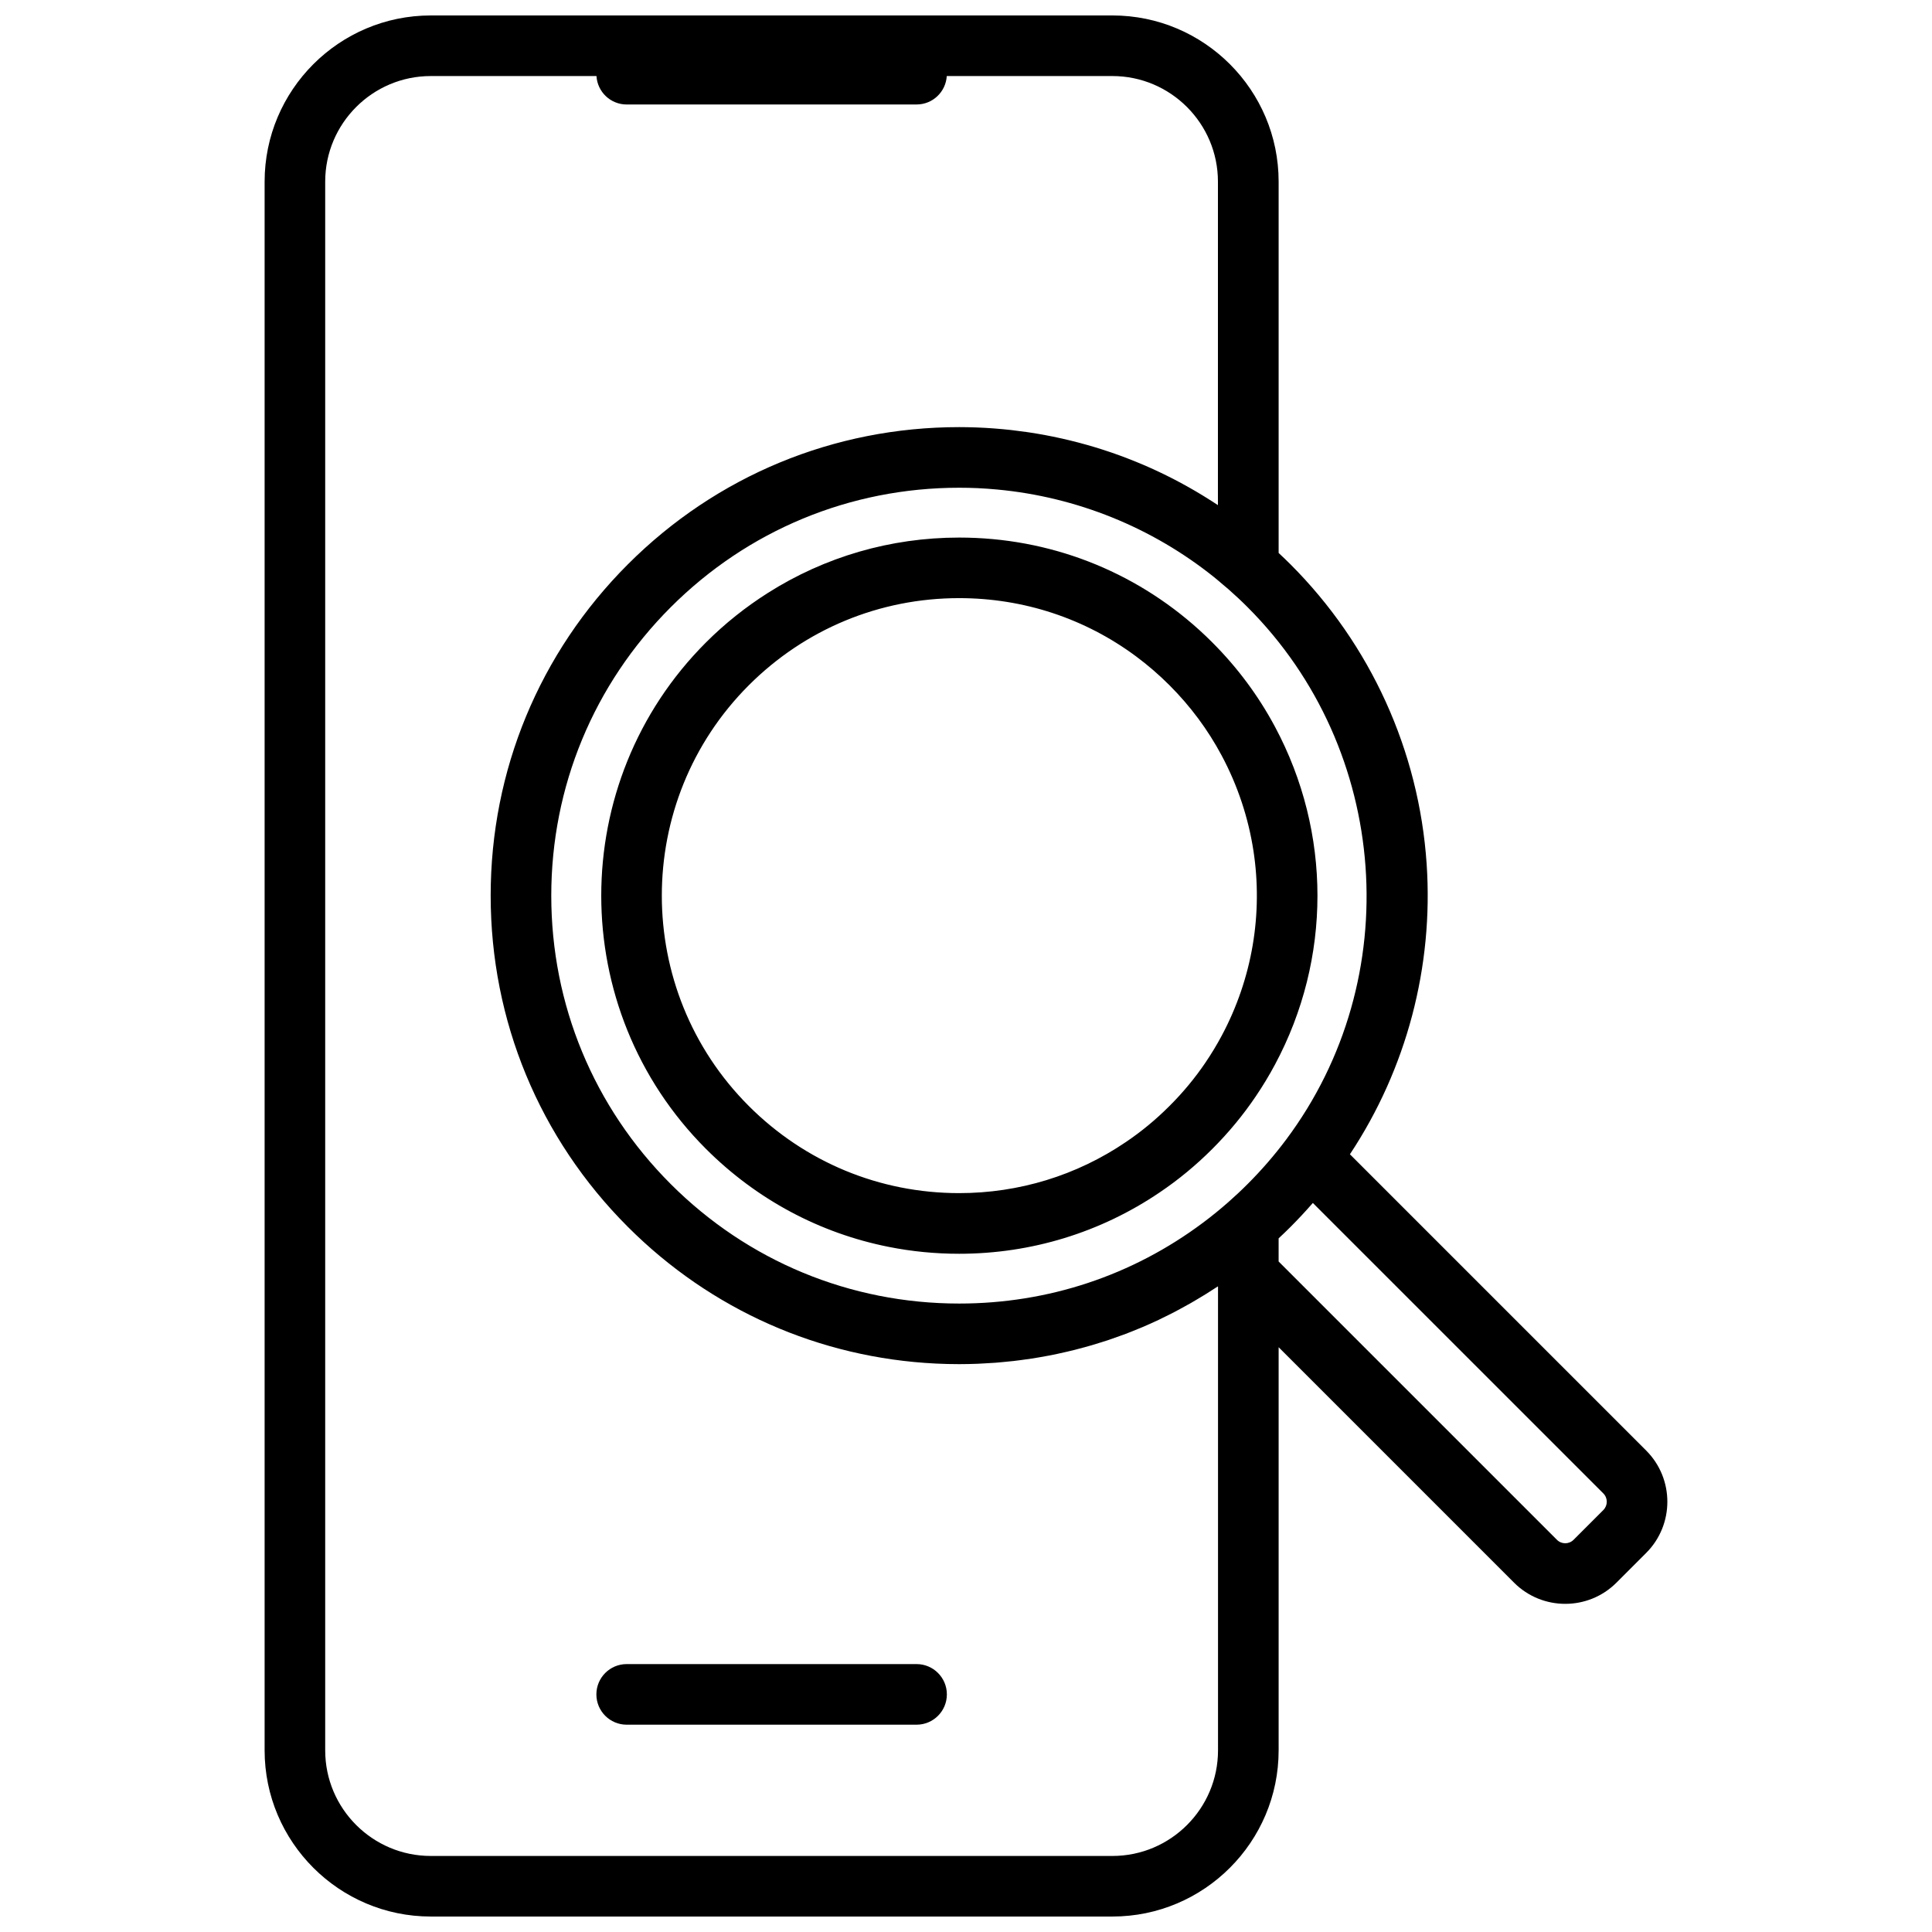 <?xml version="1.0" encoding="UTF-8"?>
<!-- Uploaded to: ICON Repo, www.iconrepo.com, Generator: ICON Repo Mixer Tools -->
<svg width="800px" height="800px" version="1.1" viewBox="144 144 512 512" xmlns="http://www.w3.org/2000/svg">
 <defs>
  <clipPath id="a">
   <path d="m214 148.09h372v503.81h-372z"/>
  </clipPath>
 </defs>
 <g clip-path="url(#a)">
  <path d="m394.93 593.03c0 4.434-3.594 8.031-8.031 8.031h-76.82c-4.434 0-8.031-3.594-8.031-8.031 0-4.434 3.594-8.031 8.031-8.031h76.82c4.438 0 8.031 3.598 8.031 8.031zm177.44-29.602c-3.738 3.738-8.652 5.606-13.562 5.606-4.914 0-9.824-1.867-13.562-5.606l-62.395-62.402v106.83c0 24.289-19.758 44.043-44.047 44.043h-180.63c-24.289 0-44.047-19.758-44.047-44.043v-415.72c0-24.285 19.758-44.043 44.047-44.043h180.63c24.289 0 44.047 19.758 44.047 44.043v98.402c1.062 0.988 2.117 1.996 3.144 3.023 21.242 21.242 34.051 49.422 36.078 79.363 1.848 27.305-5.352 54.367-20.332 76.969l78.516 78.52c7.477 7.477 7.477 19.645 0 27.125zm-97.738-258.51c-1.648-1.652-3.367-3.254-5.098-4.777-0.438-0.383-0.891-0.746-1.336-1.125-0.805-0.684-1.602-1.379-2.422-2.039-16.496-13.23-36.477-21.285-57.484-23.246-1.723-0.16-3.449-0.289-5.184-0.367-1.637-0.074-3.273-0.109-4.922-0.109-28.875 0-56.02 11.246-76.43 31.66-20.418 20.418-31.664 47.566-31.664 76.441 0 28.879 11.246 56.023 31.66 76.434 20.414 20.418 47.559 31.664 76.438 31.664 23.539 0 45.887-7.41 64.629-21.434 2.273-1.691 4.516-3.523 6.688-5.43 1.762-1.551 3.488-3.164 5.117-4.801 3.719-3.715 7.152-7.684 10.219-11.789 31.938-42.676 27.547-103.32-10.211-141.08zm-7.844 180.05-0.051-0.051c-0.473 0.316-0.957 0.609-1.438 0.918-0.57 0.367-1.133 0.734-1.703 1.09-0.812 0.504-1.637 0.992-2.457 1.48-0.551 0.324-1.094 0.656-1.648 0.969-0.898 0.516-1.805 1.004-2.711 1.492-0.488 0.262-0.973 0.535-1.465 0.789-1.145 0.594-2.301 1.164-3.461 1.723-0.266 0.125-0.523 0.266-0.789 0.395-1.438 0.68-2.887 1.324-4.348 1.949-0.359 0.152-0.719 0.289-1.078 0.438-1.102 0.457-2.207 0.906-3.32 1.328-0.527 0.203-1.062 0.387-1.598 0.578-0.953 0.348-1.906 0.691-2.863 1.012-0.594 0.203-1.199 0.387-1.797 0.578-0.906 0.289-1.812 0.574-2.727 0.84-0.637 0.188-1.27 0.359-1.906 0.535-0.891 0.246-1.785 0.484-2.68 0.711-0.656 0.168-1.309 0.324-1.965 0.473-0.891 0.207-1.785 0.406-2.68 0.598-0.664 0.141-1.328 0.277-2 0.406-0.898 0.176-1.797 0.336-2.707 0.488-0.672 0.117-1.34 0.227-2.012 0.332-0.922 0.141-1.844 0.266-2.769 0.387-0.66 0.086-1.316 0.176-1.977 0.25-0.969 0.109-1.934 0.203-2.906 0.289-0.625 0.055-1.25 0.121-1.879 0.172-1.074 0.082-2.144 0.137-3.223 0.191-0.527 0.023-1.059 0.066-1.594 0.086-1.605 0.059-3.219 0.098-4.832 0.098h-0.012c-2.074 0-4.137-0.051-6.195-0.152-30.844-1.508-59.621-14.234-81.602-36.219-23.453-23.441-36.363-54.621-36.363-87.789 0-33.164 12.918-64.348 36.363-87.801 23.441-23.449 54.617-36.359 87.785-36.359 1.375 0 2.746 0.031 4.117 0.074 0.277 0.012 0.555 0.016 0.832 0.031 1.328 0.051 2.656 0.125 3.977 0.223 0.238 0.016 0.473 0.039 0.711 0.055 1.254 0.098 2.508 0.211 3.754 0.348 0.152 0.016 0.301 0.031 0.449 0.047 1.328 0.152 2.656 0.324 3.981 0.516 0.277 0.039 0.555 0.082 0.832 0.121 1.32 0.203 2.641 0.418 3.949 0.66 0.145 0.023 0.293 0.055 0.438 0.086 1.238 0.23 2.481 0.488 3.707 0.762 0.211 0.047 0.422 0.09 0.637 0.137 1.293 0.293 2.586 0.605 3.863 0.941 0.25 0.066 0.5 0.133 0.75 0.195 2.637 0.699 5.238 1.484 7.82 2.359 0.238 0.082 0.48 0.16 0.715 0.242 1.254 0.434 2.5 0.883 3.734 1.355 0.207 0.082 0.414 0.16 0.613 0.242 1.184 0.457 2.367 0.938 3.535 1.43 0.117 0.051 0.23 0.098 0.348 0.145 1.23 0.523 2.449 1.074 3.664 1.641 0.246 0.117 0.488 0.227 0.73 0.344 1.203 0.57 2.402 1.16 3.586 1.77 0.137 0.07 0.273 0.145 0.406 0.215 1.113 0.574 2.211 1.168 3.309 1.785 0.191 0.105 0.387 0.211 0.578 0.324 1.148 0.648 2.289 1.32 3.414 2.004 0.23 0.141 0.465 0.289 0.695 0.43 1.148 0.711 2.293 1.43 3.422 2.18 0.004 0.004 0.012 0.004 0.016 0.012l0.004-85.723c0-15.434-12.555-27.988-27.988-27.988h-43.875c-0.258 4.207-3.738 7.535-8.004 7.535l-76.824 0.004c-4.266 0-7.75-3.332-8.004-7.535l-43.902-0.004c-15.434 0-27.988 12.555-27.988 27.988v415.72c0 15.434 12.555 27.988 27.988 27.988h180.63c15.434 0 27.988-12.555 27.988-27.988zm102.11 54.805-76.98-76.977c-1.895 2.176-3.875 4.301-5.93 6.359-1.02 1.02-2.07 2.031-3.141 3.023v6.133l73.754 73.754c1.215 1.219 3.195 1.219 4.41 0l7.883-7.883c1.223-1.215 1.223-3.191 0.004-4.41zm-103.61-225.51c6.641 6.641 12.227 14.16 16.609 22.363 14.992 28.027 14.992 61.48-0.004 89.477-1.516 2.84-3.234 5.688-5.106 8.449-3.305 4.902-7.176 9.586-11.496 13.91-4.289 4.297-8.973 8.172-13.922 11.508-15.699 10.656-34.098 16.293-53.188 16.293-6.34 0-12.574-0.613-18.656-1.824-18.234-3.617-35-12.531-48.445-25.977-36.988-36.996-36.996-97.195 0-134.2 5.031-5.031 10.543-9.406 16.414-13.129 15.027-9.539 32.461-14.672 50.691-14.672 23.766 0 46.195 8.676 63.676 24.531 1.164 1.055 2.309 2.144 3.426 3.269zm-1.809 111.3c1.566-2.312 2.996-4.68 4.258-7.039 8.176-15.266 10.988-32.477 8.434-49.09-1.34-8.699-4.152-17.234-8.434-25.242-3.637-6.812-8.281-13.059-13.801-18.582-2.793-2.793-5.758-5.352-8.871-7.664-13.492-10.02-29.77-15.434-46.879-15.434-21.059 0-40.855 8.203-55.75 23.094-30.73 30.742-30.73 80.754 0 111.49 14.895 14.895 34.691 23.094 55.746 23.094 15.863 0 31.141-4.68 44.188-13.539 4.109-2.769 7.992-5.981 11.551-9.551 3.609-3.59 6.816-7.477 9.559-11.535z"/>
 </g>
</svg>